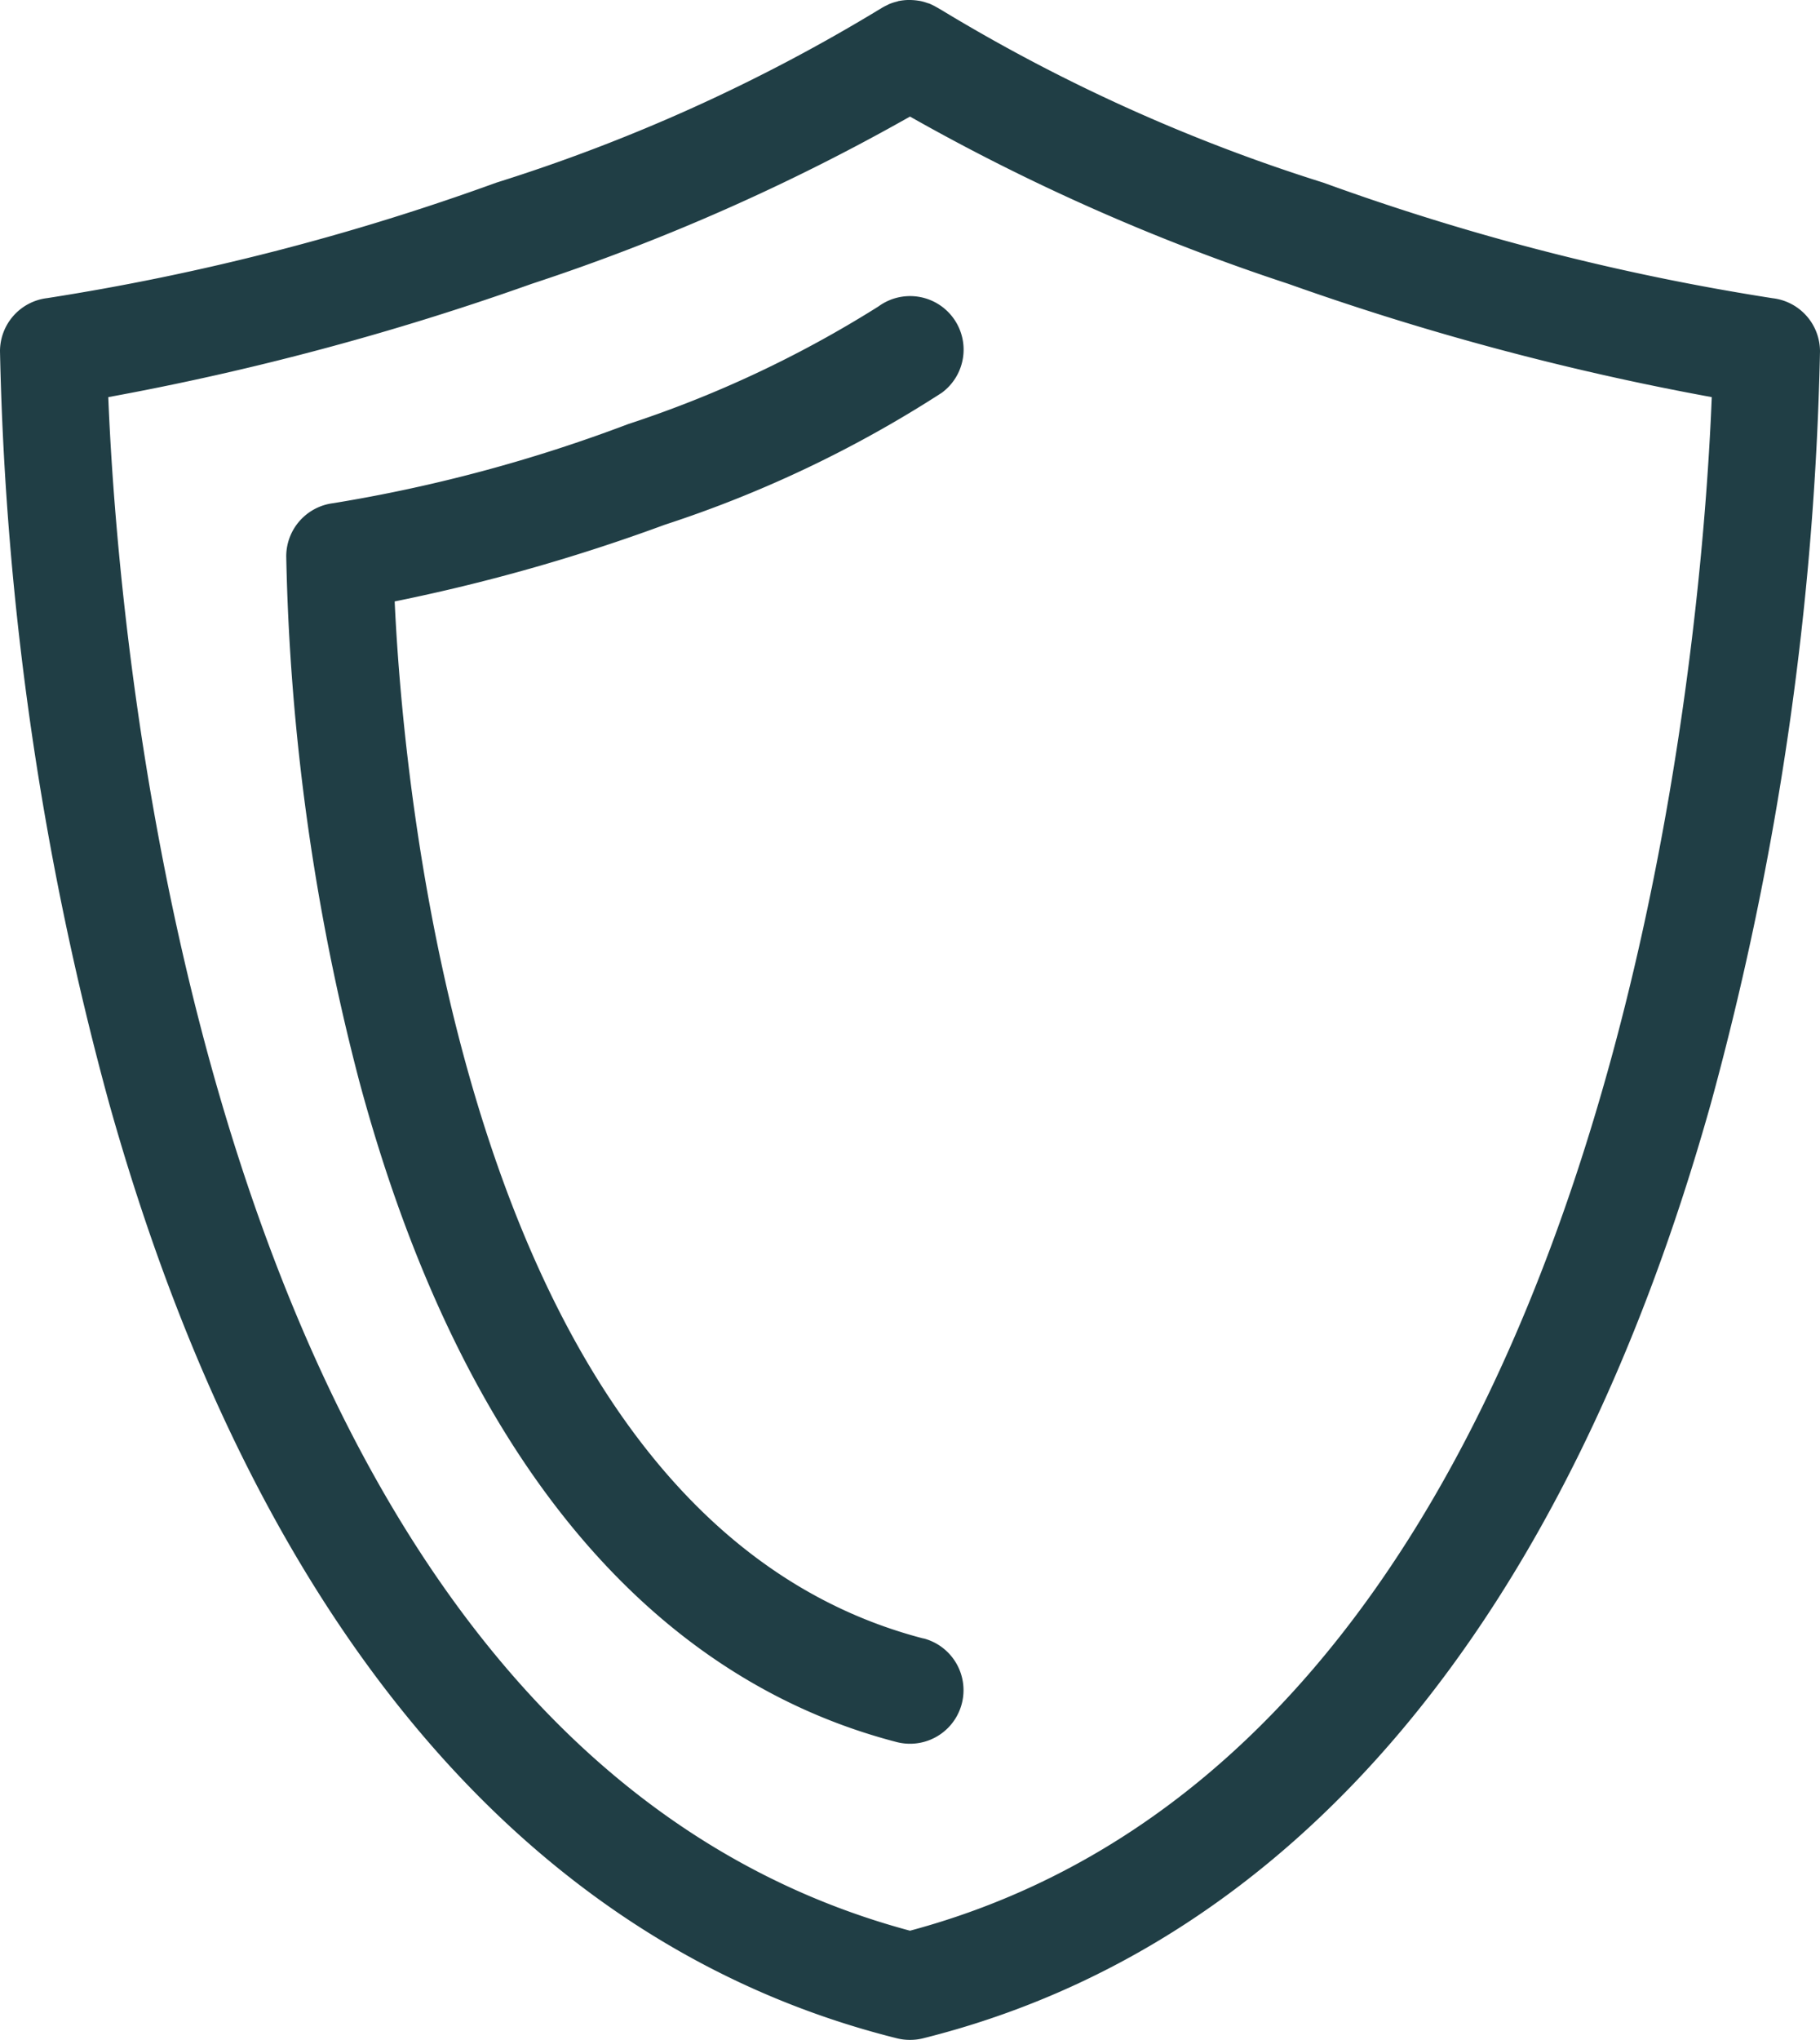 <svg xmlns="http://www.w3.org/2000/svg" width="44.624" height="50.001" viewBox="0 0 44.624 50.001">
  <g id="Gruppe_532" data-name="Gruppe 532" transform="translate(-218.415 -471.982)">
    <path id="Pfad_2521" data-name="Pfad 2521" d="M241.057,512.139c-11.2-2.911-12.751-20.766-12.965-25.417a44.9,44.9,0,0,0,6.618-1.878,29.139,29.139,0,0,0,6.794-3.234,1.312,1.312,0,0,0-1.55-2.118,27.7,27.7,0,0,1-6.138,2.884,37.374,37.374,0,0,1-7.229,1.938,1.314,1.314,0,0,0-1.154,1.3,55.07,55.07,0,0,0,1.793,12.875c2.417,8.978,6.971,14.576,13.171,16.187a1.312,1.312,0,0,0,.66-2.54Z" fill="#203e45"/>
    <path id="Pfad_2522" data-name="Pfad 2522" d="M261.879,479.291a58.72,58.72,0,0,1-11.011-2.83,42.758,42.758,0,0,1-9.385-4.243c-.012-.008-.026-.013-.038-.021-.028-.019-.058-.033-.087-.05a1.558,1.558,0,0,0-.148-.073c-.02-.008-.04-.013-.06-.019a1.181,1.181,0,0,0-.189-.052l-.036-.005a1.413,1.413,0,0,0-.214-.016l-.039,0a1.338,1.338,0,0,0-.209.023c-.018,0-.036.011-.054.015a1.269,1.269,0,0,0-.187.06c-.023.009-.044.022-.067.033a1.272,1.272,0,0,0-.157.087l-.025.014a42.753,42.753,0,0,1-9.387,4.244,58.717,58.717,0,0,1-11.012,2.83,1.312,1.312,0,0,0-1.159,1.3,75.769,75.769,0,0,0,2.674,18.428c3.569,12.732,10.25,20.659,19.32,22.922a1.3,1.3,0,0,0,.313.038h.008a1.3,1.3,0,0,0,.315-.038c9.07-2.263,15.751-10.19,19.321-22.922a75.8,75.8,0,0,0,2.673-18.428A1.313,1.313,0,0,0,261.879,479.291ZM240.727,519.3c-17.393-4.665-19.424-31.71-19.657-37.585a66.937,66.937,0,0,0,10.379-2.776,51.516,51.516,0,0,0,9.278-4.1,51.515,51.515,0,0,0,9.278,4.1,66.968,66.968,0,0,0,10.38,2.776C260.154,487.591,258.136,514.632,240.727,519.3Z" fill="#203e45"/>
  </g>
</svg>
